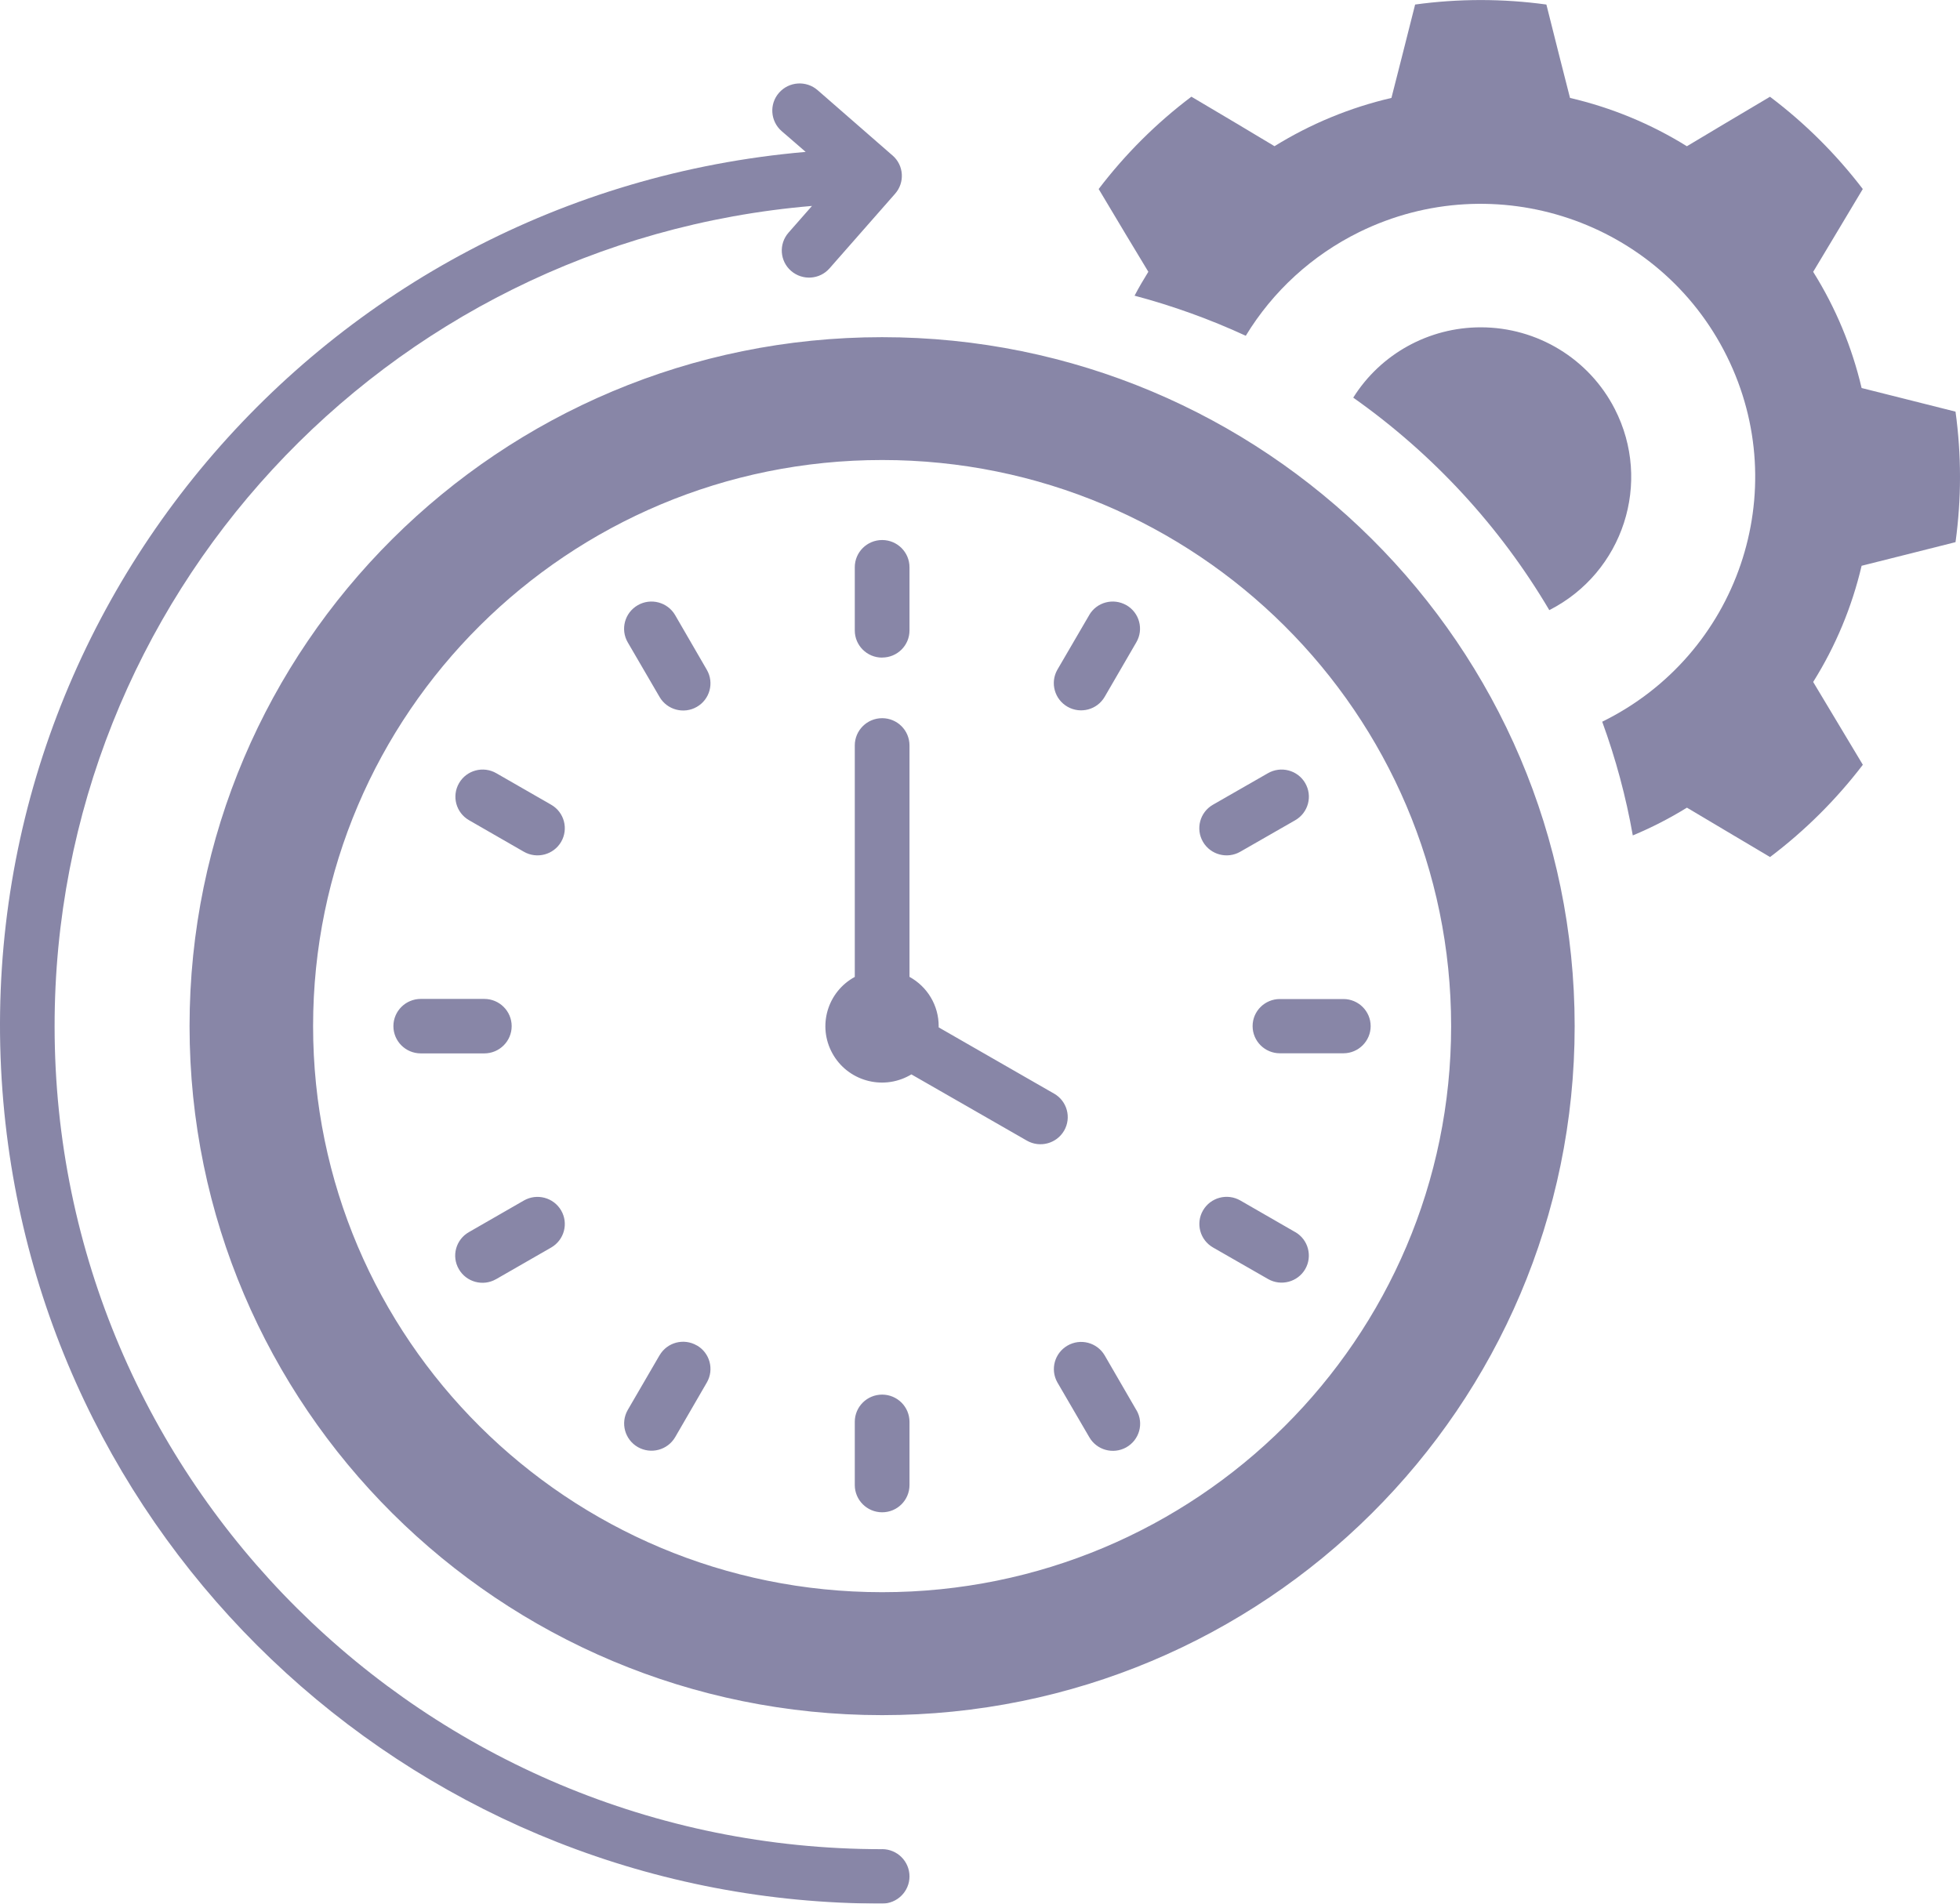 <svg width="35" height="34" viewBox="0 0 35 34" fill="none" xmlns="http://www.w3.org/2000/svg">
<g opacity="0.6" clip-path="url(#clip0_1012_3952)">
<path fill-rule="evenodd" clip-rule="evenodd" d="M35 8.517C35 8.907 34.973 9.297 34.92 9.683L33.999 9.915L33.243 10.105C33.071 10.839 32.779 11.54 32.378 12.18L32.778 12.847L33.265 13.659C32.79 14.281 32.233 14.835 31.608 15.307L30.793 14.823L30.124 14.425C29.816 14.615 29.492 14.782 29.157 14.921C29.035 14.229 28.852 13.55 28.611 12.89C31.038 11.698 32.034 8.773 30.835 6.359C29.637 3.944 26.698 2.953 24.272 4.145C23.433 4.558 22.73 5.2 22.246 5.997C21.607 5.702 20.942 5.462 20.26 5.281C20.337 5.134 20.419 4.994 20.506 4.854L20.105 4.189L19.619 3.376C20.093 2.753 20.65 2.198 21.275 1.727L22.091 2.211L22.759 2.611C23.403 2.212 24.108 1.921 24.847 1.749L25.038 0.999L25.27 0.081C26.048 -0.026 26.836 -0.026 27.614 0.081L27.845 0.999L28.036 1.749C28.775 1.921 29.48 2.212 30.123 2.612L30.792 2.212L31.607 1.728C32.233 2.2 32.79 2.755 33.264 3.376L32.777 4.19L32.378 4.855C32.779 5.495 33.071 6.196 33.243 6.93L33.999 7.12L34.92 7.352C34.973 7.738 35 8.128 35 8.518V8.517ZM26.442 5.846C25.516 5.846 24.655 6.32 24.165 7.102C25.589 8.107 26.782 9.4 27.666 10.897C28.987 10.225 29.509 8.615 28.834 7.302C28.375 6.408 27.451 5.846 26.443 5.846L26.442 5.846Z" fill="#38366D"/>
<path d="M28.119 18.327C28.119 25.123 22.582 30.633 15.752 30.633C8.922 30.633 3.385 25.123 3.385 18.327C3.385 11.531 8.922 6.022 15.752 6.022C22.582 6.022 28.118 11.531 28.119 18.327ZM25.913 18.327C25.913 12.743 21.364 8.216 15.753 8.216C10.141 8.215 5.591 12.741 5.591 18.325C5.59 23.909 10.139 28.436 15.751 28.437H15.753C21.364 28.437 25.913 23.911 25.913 18.327ZM9.843 14.373L8.863 13.81C8.631 13.676 8.333 13.754 8.198 13.986C8.063 14.218 8.142 14.514 8.375 14.649L9.354 15.212C9.587 15.346 9.885 15.267 10.02 15.036C10.155 14.804 10.076 14.507 9.843 14.373ZM9.354 21.442L8.375 22.005C8.14 22.138 8.059 22.434 8.193 22.666C8.326 22.899 8.624 22.98 8.857 22.847C8.859 22.846 8.861 22.845 8.863 22.844L9.843 22.281C10.076 22.146 10.155 21.85 10.02 21.618C9.885 21.387 9.587 21.308 9.354 21.442ZM15.753 11.744C16.022 11.744 16.241 11.528 16.241 11.26V10.131C16.241 9.863 16.023 9.645 15.753 9.645C15.483 9.645 15.264 9.862 15.264 10.131V11.26C15.264 11.528 15.482 11.745 15.751 11.745C15.751 11.745 15.752 11.745 15.753 11.745V11.744ZM9.137 18.327C9.137 18.059 8.918 17.841 8.648 17.841H7.514C7.244 17.841 7.025 18.059 7.025 18.327C7.025 18.596 7.244 18.814 7.514 18.814H8.648C8.918 18.814 9.137 18.596 9.137 18.327ZM12.443 24.03C12.212 23.896 11.915 23.973 11.78 24.203C11.78 24.203 11.779 24.205 11.778 24.205L11.21 25.182C11.076 25.415 11.157 25.712 11.391 25.846C11.624 25.978 11.92 25.9 12.056 25.669L12.622 24.692C12.756 24.46 12.677 24.164 12.445 24.03H12.444L12.443 24.03ZM23.128 22.005L22.147 21.44C21.913 21.307 21.616 21.387 21.482 21.619C21.348 21.851 21.428 22.147 21.662 22.281L22.644 22.844C22.877 22.977 23.174 22.897 23.308 22.666C23.441 22.434 23.361 22.138 23.129 22.005H23.128ZM22.368 18.327C22.368 18.594 22.586 18.812 22.855 18.812H23.989C24.258 18.812 24.476 18.594 24.476 18.327C24.476 18.06 24.258 17.843 23.989 17.843H22.855C22.587 17.843 22.368 18.059 22.368 18.326V18.327ZM20.114 10.809C19.881 10.675 19.584 10.754 19.45 10.985C19.45 10.985 19.45 10.985 19.45 10.986L18.881 11.962C18.749 12.195 18.831 12.491 19.065 12.624C19.297 12.755 19.592 12.676 19.726 12.446L20.292 11.471C20.427 11.239 20.347 10.943 20.114 10.808V10.809ZM12.056 10.986C11.921 10.754 11.622 10.675 11.389 10.809C11.155 10.943 11.075 11.241 11.21 11.473L11.778 12.448C11.912 12.679 12.211 12.759 12.443 12.625C12.676 12.492 12.756 12.195 12.622 11.963L12.056 10.986ZM22.641 13.81L21.659 14.373C21.426 14.507 21.347 14.804 21.482 15.036C21.617 15.267 21.915 15.346 22.148 15.212L23.13 14.649C23.363 14.514 23.442 14.218 23.307 13.986C23.172 13.754 22.874 13.676 22.641 13.81ZM15.753 24.908C15.483 24.908 15.264 25.125 15.264 25.394V26.523C15.264 26.792 15.483 27.01 15.753 27.01C16.023 27.01 16.241 26.792 16.241 26.523V25.395C16.241 25.126 16.023 24.909 15.753 24.908ZM19.726 24.207C19.59 23.976 19.292 23.898 19.06 24.034C18.831 24.168 18.752 24.459 18.881 24.689L19.45 25.666C19.582 25.899 19.878 25.981 20.112 25.85C20.346 25.718 20.429 25.424 20.297 25.191C20.295 25.189 20.294 25.186 20.292 25.184L19.726 24.207ZM19.002 20.194C19.136 19.962 19.056 19.666 18.823 19.532C18.823 19.532 18.823 19.532 18.822 19.532L16.762 18.349V18.327C16.763 17.961 16.563 17.624 16.241 17.447V13.314C16.241 13.045 16.023 12.827 15.753 12.827C15.483 12.827 15.264 13.045 15.264 13.314V17.448C14.774 17.715 14.595 18.326 14.864 18.813C15.132 19.3 15.746 19.478 16.236 19.211C16.249 19.204 16.262 19.197 16.275 19.189L18.337 20.372C18.57 20.505 18.867 20.426 19.002 20.194V20.194ZM15.753 33.027C7.594 33.029 0.977 26.45 0.975 18.331C0.972 10.692 6.85 4.324 14.5 3.678L14.081 4.155C13.904 4.357 13.924 4.662 14.126 4.838C14.329 5.014 14.636 4.995 14.813 4.793L15.984 3.46C16.161 3.259 16.141 2.953 15.939 2.777C15.939 2.777 15.939 2.777 15.938 2.777L14.601 1.611C14.398 1.434 14.09 1.454 13.912 1.656C13.734 1.857 13.755 2.164 13.957 2.341L14.387 2.713C5.721 3.463 -0.693 11.062 0.06 19.684C0.768 27.784 7.582 34 15.752 33.999C16.022 33.999 16.241 33.781 16.241 33.513C16.241 33.244 16.022 33.026 15.752 33.026L15.753 33.027Z" fill="#38366D"/>
</g>
<defs>
<clipPath id="clip0_1012_3952">
<rect width="35" height="34" fill="white"/>
</clipPath>
</defs>
</svg>
